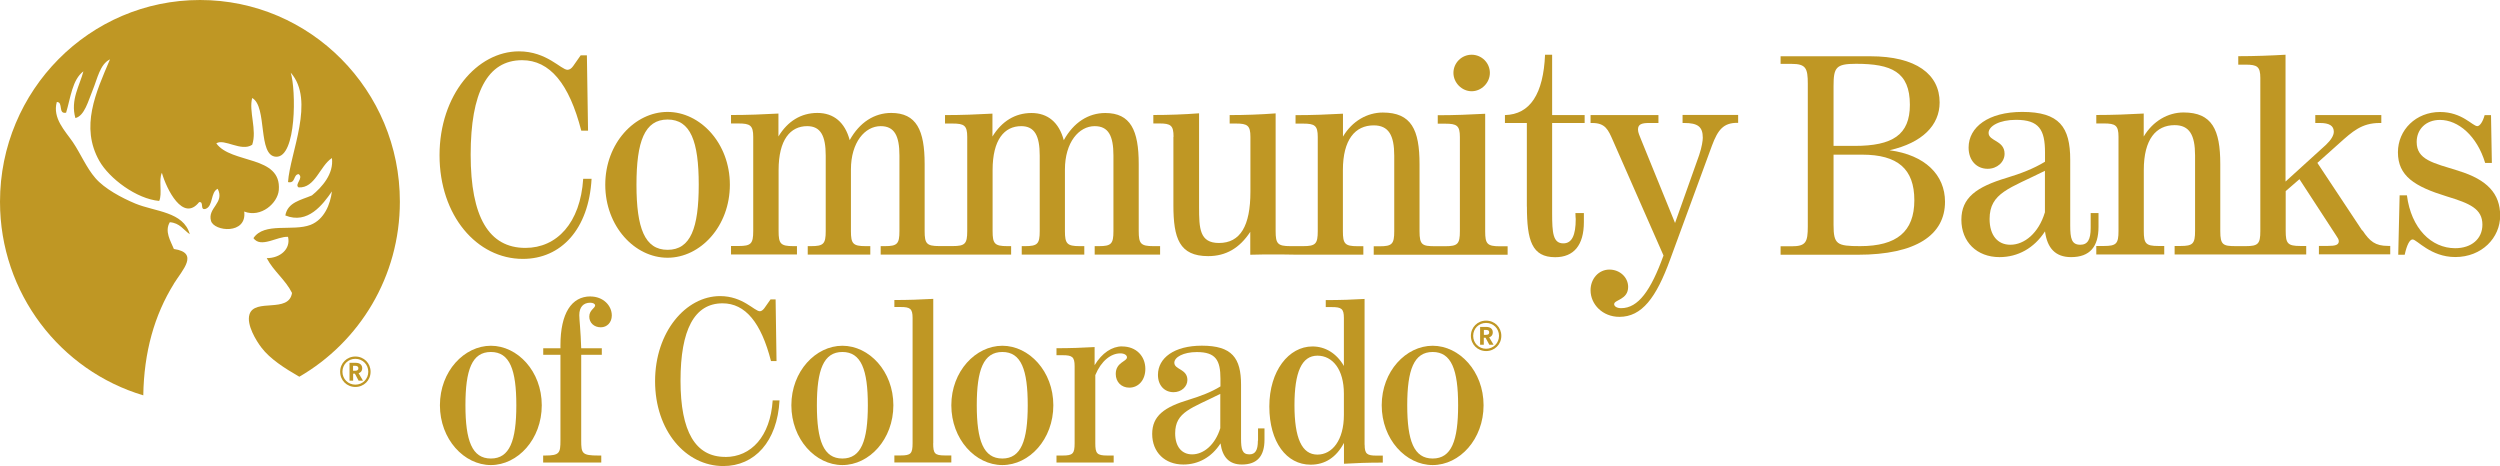 <?xml version="1.0" encoding="UTF-8"?><svg id="a" xmlns="http://www.w3.org/2000/svg" viewBox="0 0 325.23 60.62"><path d="M22.62,36.9c1.1-1.76,3.34-4.01,0-4.51-.42-1.04-1.24-2.28-.53-3.48,1.3.09,1.78,1,2.6,1.56-.82-2.95-4.5-2.92-7.09-3.99-1.77-.74-4-1.93-5.19-3.31-1.18-1.36-1.92-3.18-2.94-4.69-.97-1.42-2.67-3.09-2.08-5.21.88-.01.12,1.61,1.21,1.39.59-1.95.8-4.29,2.25-5.38-.46,1.8-1.72,3.72-1.04,6.08,1.19-.3,1.66-2.21,2.25-3.64.62-1.5.94-3.37,2.25-4-1.86,4.36-3.89,8.78-1.39,13.21,1.29,2.28,4.83,4.95,7.79,5.21.43-.9-.1-2.77.35-3.66.6,2.12,2.75,6.46,4.84,3.82.7-.13.04,1.12.86.87,1-.38.61-2.16,1.56-2.61.95,1.84-1.35,2.47-.87,4.17.39,1.4,4.7,1.82,4.32-1.21,2.19.85,4.36-1.1,4.5-2.79.38-4.56-6.19-3.38-8.13-6.08,1.02-.68,3.25,1.14,4.67.18.65-1.91-.47-4.36,0-6.08,2.01,1.11.67,7.55,3.11,7.64,2.67.11,2.6-8.76,1.9-10.94,3.22,3.65-.1,10.43-.35,14.24,1.01.21.65-.97,1.38-1.04.71.51-.6,1.35,0,1.73,2.15.12,2.75-2.78,4.33-3.82.27,2.06-1.3,3.8-2.6,4.86-1.41.61-3.16.88-3.46,2.61,2.92,1.19,4.88-1.42,6.06-3.13-.21,1.69-.99,3.64-2.77,4.35-2.35.9-6.01-.39-7.44,1.73.96,1.34,3.1-.25,4.5-.17.38,1.57-1.01,2.78-2.77,2.77.89,1.71,2.42,2.79,3.29,4.53-.41,2.69-4.85.65-5.53,2.78-.43,1.35.89,3.47,1.56,4.34,1.11,1.46,2.99,2.67,4.92,3.78,7.82-4.53,13.08-13.02,13.08-22.77C52.03,11.75,40.38,0,26.02,0S0,11.75,0,26.25c0,11.92,7.87,21.97,18.64,25.18.09-5.61,1.43-10.42,3.99-14.53" style="fill:#bf9724; stroke-width:0px;"/><path d="M75.87,23.26c-.37,5.75-3.43,8.99-7.52,8.99-4.75,0-7.12-4.02-7.12-12.12s2.19-12.3,6.69-12.3c3.61,0,6.13,3.06,7.7,9.17h.88l-.15-9.8h-.81l-.98,1.4c-.21.3-.47.48-.73.48-.84,0-2.7-2.4-6.32-2.4-5.44,0-10.33,5.67-10.33,13.52s4.86,13.48,10.84,13.48c4.97,0,8.58-3.86,8.94-10.42h-1.09Z" style="fill:#bf9724; stroke-width:0px;"/><path d="M94.95,24.03c0-5.41-3.86-9.47-8.11-9.47s-8.1,4.06-8.1,9.47,3.83,9.5,8.1,9.5,8.11-4.08,8.11-9.5M86.85,32.5c-2.98,0-4.05-2.83-4.05-8.47s1.06-8.48,4.05-8.48,4.05,2.84,4.05,8.48-1.06,8.47-4.05,8.47" style="fill:#bf9724; stroke-width:0px;"/><path d="M103.7,32.02h-.51c-1.65,0-1.9-.33-1.9-1.95v-7.95c0-3.95,1.53-5.71,3.72-5.71,1.75,0,2.41,1.26,2.41,3.83v9.83c0,1.66-.29,1.95-1.9,1.95h-.44v1.1h8.14v-1.1h-.62c-1.64,0-1.9-.33-1.9-1.95v-8.02c0-3.55,1.83-5.64,3.87-5.64,1.79,0,2.44,1.26,2.44,3.83v9.83c0,1.66-.29,1.95-1.89,1.95h-.55v1.1h16.97v-1.1h-.51c-1.64,0-1.9-.33-1.9-1.95v-7.95c0-3.95,1.53-5.71,3.72-5.71,1.75,0,2.41,1.26,2.41,3.83v9.83c0,1.66-.29,1.95-1.9,1.95h-.44v1.1h8.14v-1.1h-.61c-1.64,0-1.91-.33-1.91-1.95v-8.02c0-3.55,1.83-5.64,3.87-5.64,1.79,0,2.44,1.26,2.44,3.83v9.83c0,1.66-.29,1.95-1.89,1.95h-.55v1.1h8.51v-1.1h-.88c-1.64,0-1.9-.33-1.9-1.95v-8.73c0-4.39-1.06-6.64-4.35-6.64-2.19,0-4.12,1.22-5.4,3.54-.62-2.32-2.08-3.54-4.2-3.54s-3.87,1.07-5.08,3.06v-2.98c-1.97.11-4.02.19-6.17.19v1.1h.99c1.49,0,1.9.25,1.9,1.73v12.26c0,1.66-.29,1.95-1.9,1.95h-1.75c-1.64,0-1.89-.33-1.89-1.95v-8.73c0-4.39-1.06-6.64-4.35-6.64-2.18,0-4.12,1.22-5.4,3.54-.62-2.32-2.08-3.54-4.2-3.54s-3.87,1.07-5.07,3.06v-2.98c-1.98.11-4.02.19-6.17.19v1.1h.99c1.49,0,1.9.25,1.9,1.73v12.26c0,1.66-.29,1.95-1.9,1.95h-.99v1.1h8.58v-1.1Z" style="fill:#bf9724; stroke-width:0px;"/><path d="M152.65,17.81v8.88c0,4.31.77,6.63,4.52,6.63,2.3,0,4.09-1.03,5.48-3.16v2.98c1.38-.04,2.3-.04,2.7-.04.85,0,1.88,0,3.18.03h0s8.83,0,8.83,0v-1.1h-.76c-1.65,0-1.9-.33-1.9-1.95v-7.95c0-3.99,1.61-5.82,4.01-5.82,1.94,0,2.67,1.29,2.67,3.94v9.84c0,1.66-.29,1.95-1.9,1.95h-.77v1.1h17.42v-1.1h-1.02c-1.65,0-1.9-.33-1.9-1.95v-15.29c-1.98.11-4.01.19-6.17.19v1.1h.99c1.49,0,1.89.25,1.89,1.73v12.26c0,1.66-.29,1.95-1.89,1.95h-1.32c-1.68,0-2.04-.15-2.04-1.95v-8.73c0-4.46-1.05-6.71-4.78-6.71-2.01,0-3.98,1.1-5.18,3.13v-2.98c-1.97.11-4.01.19-6.17.19v1.1h.99c1.5,0,1.9.25,1.9,1.73v12.26c0,1.66-.29,1.95-1.9,1.95h-1.68c-1.64,0-1.9-.33-1.9-1.95v-15.32c-2.01.15-3.98.22-5.98.22v1.1h.8c1.51,0,1.9.25,1.9,1.73v7.14c0,4.46-1.32,6.67-4.09,6.67-2.52,0-2.59-1.88-2.59-4.68v-12.19c-1.97.15-3.98.22-5.95.22v1.1h.77c1.5,0,1.86.25,1.86,1.73" style="fill:#bf9724; stroke-width:0px;"/><path d="M191.45,11.87c1.28,0,2.37-1.1,2.37-2.39s-1.06-2.36-2.37-2.36-2.37,1.07-2.37,2.36,1.1,2.39,2.37,2.39" style="fill:#bf9724; stroke-width:0px;"/><path d="M198.64,26.87c0,4.42.65,6.59,3.68,6.59,2.41,0,3.73-1.55,3.73-4.57v-1.17h-1.1c0,.44.04.69.04.77,0,2.14-.51,3.17-1.61,3.17-1.35,0-1.46-1.36-1.46-3.94v-11.72h4.23v-1.03h-4.23v-7.85h-.92c-.22,5.08-1.93,7.77-5.22,7.85v1.03h2.85v10.87Z" style="fill:#bf9724; stroke-width:0px;"/><path d="M218.89,16h.22c1.75,0,2.41.48,2.41,1.92,0,.33-.11,1.18-.47,2.25l-3.14,8.84-4.38-10.76c-.22-.58-.44-.99-.44-1.4,0-.66.44-.85,1.42-.85h1.24v-1.03h-8.83v1.03h.22c1.71,0,2.08.89,2.69,2.28l6.58,14.96c-1.65,4.56-3.29,6.85-5.51,6.85-.59,0-.91-.26-.91-.52,0-.59,1.82-.56,1.82-2.25,0-1.22-1.06-2.25-2.44-2.25s-2.45,1.18-2.45,2.69c0,1.84,1.57,3.46,3.75,3.46,2.92,0,4.79-2.47,6.61-7.48l5.44-14.81c.77-2.06,1.5-2.95,3.28-2.95h.12v-1.03h-7.23v1.03Z" style="fill:#bf9724; stroke-width:0px;"/><path d="M245.83,19.54c4.24-.96,6.5-3.24,6.5-6.22,0-3.65-3.06-6-9.01-6h-11.68v.99h1.43c1.85,0,2.11.55,2.11,2.58v18.57c0,2.06-.26,2.58-2.11,2.58h-1.43v1.1h10.04c7.6,0,11.35-2.58,11.35-6.89,0-3.5-2.59-6.08-7.19-6.7M238.53,11.21c0-2.43.3-2.91,2.92-2.91,4.59,0,7.01,1.03,7.01,5.34,0,3.91-2.26,5.34-7.19,5.34h-2.74v-7.77ZM242,32.02c-3.03,0-3.47-.22-3.47-2.76v-9.14h3.72c4.61,0,6.79,1.84,6.79,5.93s-2.3,5.97-7.04,5.97" style="fill:#bf9724; stroke-width:0px;"/><path d="M272.99,27.72h-1.01v1.95c0,1.51-.4,2.17-1.35,2.17-1.13,0-1.31-.81-1.31-2.5v-8.55c0-4.27-1.42-6.23-6.24-6.23-4.39,0-6.98,1.96-6.98,4.64,0,1.7,1.06,2.76,2.48,2.76,1.24,0,2.2-.88,2.2-1.95,0-1.77-2.08-1.62-2.08-2.72,0-.89,1.42-1.7,3.57-1.7,3,0,3.77,1.29,3.77,4.24v1.21c-1.51.92-3.18,1.55-5,2.1-3.92,1.18-5.88,2.58-5.88,5.45s2.01,4.86,4.96,4.86c2.38,0,4.49-1.15,5.92-3.35.29,2.21,1.38,3.35,3.39,3.35,2.45,0,3.57-1.36,3.57-3.94v-1.8ZM266.02,27.64c-.81,2.69-2.66,4.2-4.49,4.2-1.64,0-2.7-1.21-2.7-3.35,0-3.42,2.63-3.98,7.2-6.27v5.42Z" style="fill:#bf9724; stroke-width:0px;"/><path d="M307.31,30l-5.84-8.81,2.84-2.54c1.72-1.54,2.92-2.65,5.26-2.65h.22v-1.03h-8.59v1.03h.62c1.21,0,1.79.37,1.79,1.14,0,.48-.36,1.07-1.02,1.7l-5.26,4.78V7.12c-1.93.11-4.02.19-6.15.19v1.1h.97c1.5,0,1.9.26,1.9,1.73v19.93c0,1.66-.29,1.95-1.9,1.95h-1.27c-1.68,0-2.04-.15-2.04-1.95v-8.73c0-4.46-1.06-6.71-4.78-6.71-2.01,0-3.98,1.11-5.18,3.13v-2.99c-1.98.11-4.02.19-6.17.19v1.1h.99c1.5,0,1.9.25,1.9,1.73v12.26c0,1.66-.29,1.95-1.9,1.95h-.99v1.1h8.84v-1.1h-.77c-1.64,0-1.89-.33-1.89-1.95v-7.95c0-3.99,1.6-5.82,4.01-5.82,1.93,0,2.66,1.29,2.66,3.94v9.83c0,1.66-.29,1.95-1.89,1.95h-.77v1.1h17.12v-1.1h-.77c-1.64,0-1.9-.33-1.9-1.95v-5.19l1.79-1.55,4.75,7.29c.22.33.37.55.37.77,0,.51-.48.62-1.42.62h-1.17v1.1h9.28v-1.1h-.3c-1.64,0-2.37-.59-3.31-2.02" style="fill:#bf9724; stroke-width:0px;"/><path d="M319.83,22.22c-3.32-1.03-5.44-1.43-5.44-3.75,0-1.66,1.21-2.87,3.03-2.87,2.37,0,4.82,2.07,5.88,5.6h.87l-.11-6.22h-.83c-.26.95-.66,1.43-.95,1.43-.62,0-1.97-1.84-4.85-1.84-3.13,0-5.48,2.32-5.48,5.24,0,3.09,2.16,4.45,6.35,5.74,3.03.92,4.64,1.62,4.64,3.68,0,1.85-1.43,3.06-3.54,3.06-3.1,0-5.73-2.57-6.28-6.88h-.95l-.18,7.73h.84c.29-1.32.66-1.99,1.03-1.99.55,0,2.34,2.29,5.55,2.29,3.46,0,5.84-2.51,5.84-5.38s-1.69-4.69-5.41-5.83" style="fill:#bf9724; stroke-width:0px;"/><path d="M94.35,59.44c-3.88,0-5.82-3.28-5.82-9.91s1.8-10.07,5.47-10.07c2.96,0,5.02,2.51,6.3,7.51h.72l-.12-8.02h-.66l-.8,1.14c-.19.25-.39.4-.59.4-.7,0-2.21-1.97-5.17-1.97-4.45,0-8.46,4.65-8.46,11.07s3.97,11.04,8.88,11.04c4.06,0,7.02-3.17,7.31-8.54h-.89c-.31,4.7-2.81,7.36-6.16,7.36" style="fill:#bf9724; stroke-width:0px;"/><path d="M109.59,44.98c-3.47,0-6.64,3.32-6.64,7.74s3.14,7.78,6.64,7.78,6.63-3.35,6.63-7.78-3.16-7.74-6.63-7.74M109.59,59.65c-2.45,0-3.32-2.32-3.32-6.93s.87-6.93,3.32-6.93,3.31,2.32,3.31,6.93-.87,6.93-3.31,6.93" style="fill:#bf9724; stroke-width:0px;"/><path d="M121.41,57.66v-18.78c-1.58.09-3.29.15-5.06.15v.91h.82c1.22,0,1.55.21,1.55,1.41v16.31c0,1.35-.23,1.59-1.55,1.59h-.82v.91h7.41v-.91h-.84c-1.34,0-1.52-.27-1.52-1.59" style="fill:#bf9724; stroke-width:0px;"/><path d="M130.4,44.98c-3.47,0-6.64,3.32-6.64,7.74s3.13,7.78,6.64,7.78,6.63-3.35,6.63-7.78-3.17-7.74-6.63-7.74M130.4,59.65c-2.46,0-3.33-2.32-3.33-6.93s.87-6.93,3.33-6.93,3.3,2.32,3.3,6.93-.87,6.93-3.3,6.93" style="fill:#bf9724; stroke-width:0px;"/><path d="M145.98,45.06c-1.31,0-2.62.85-3.58,2.45v-2.36c-1.52.09-3.19.15-4.96.15v.91h.81c1.22,0,1.55.21,1.55,1.42v10.04c0,1.35-.24,1.59-1.55,1.59h-.81v.91h7.44v-.91h-.83c-1.35,0-1.56-.27-1.56-1.59v-8.87c.77-1.86,2.03-2.83,3.26-2.83.53,0,.86.24.86.51,0,.57-1.46.63-1.46,2.17,0,1.05.74,1.78,1.76,1.78,1.2,0,2.09-.99,2.09-2.44,0-1.66-1.19-2.92-3.02-2.92" style="fill:#bf9724; stroke-width:0px;"/><path d="M163.64,57.33c0,1.24-.33,1.78-1.11,1.78-.93,0-1.08-.67-1.08-2.06v-6.99c0-3.49-1.17-5.09-5.1-5.09-3.59,0-5.71,1.59-5.71,3.8,0,1.38.86,2.25,2.03,2.25,1.02,0,1.8-.72,1.8-1.59,0-1.45-1.7-1.33-1.7-2.24,0-.72,1.17-1.39,2.93-1.39,2.45,0,3.07,1.05,3.07,3.47v1c-1.22.75-2.59,1.26-4.08,1.72-3.2.96-4.8,2.09-4.8,4.46s1.63,3.98,4.06,3.98c1.94,0,3.67-.94,4.83-2.75.25,1.81,1.14,2.75,2.78,2.75,2.01,0,2.94-1.12,2.94-3.23v-1.47h-.84v1.59ZM158.76,55.67c-.66,2.19-2.18,3.44-3.67,3.44-1.35,0-2.21-1-2.21-2.74,0-2.81,2.15-3.25,5.87-5.13v4.43Z" style="fill:#bf9724; stroke-width:0px;"/><path d="M177.52,57.85v-18.96c-1.47.09-3.14.15-5.05.15v.91h.8c1.23,0,1.56.21,1.56,1.41v6.25c-.96-1.67-2.45-2.54-4.09-2.54-3.08,0-5.61,3.17-5.61,7.81s2.24,7.57,5.37,7.57c1.88,0,3.33-.94,4.34-2.83v2.71c1.46-.09,3.14-.15,5.05-.15v-.91h-.81c-1.23,0-1.55-.21-1.55-1.41M174.83,53.98c0,3.3-1.53,5.16-3.44,5.16-2.03,0-2.99-2.13-2.99-6.42s.93-6.45,2.99-6.45c1.94,0,3.44,1.75,3.44,4.95v2.76Z" style="fill:#bf9724; stroke-width:0px;"/><path d="M186.38,44.98c-3.47,0-6.63,3.32-6.63,7.74s3.13,7.78,6.63,7.78,6.62-3.35,6.62-7.78-3.16-7.74-6.62-7.74M186.38,59.65c-2.45,0-3.31-2.32-3.31-6.93s.87-6.93,3.31-6.93,3.31,2.32,3.31,6.93-.86,6.93-3.31,6.93" style="fill:#bf9724; stroke-width:0px;"/><path d="M153.9,52.81s.07,0,.07,0c-.03,0-.05,0-.07,0" style="fill:#bf9724; stroke-width:0px;"/><path d="M63.86,44.98c-3.47,0-6.63,3.32-6.63,7.74s3.14,7.78,6.63,7.78,6.62-3.35,6.62-7.78-3.16-7.74-6.62-7.74M63.86,59.65c-2.45,0-3.31-2.32-3.31-6.93s.85-6.93,3.31-6.93,3.31,2.32,3.31,6.93-.86,6.93-3.31,6.93" style="fill:#bf9724; stroke-width:0px;"/><path d="M76.82,38.56c-2.47,0-3.91,2.2-3.91,6.36v.39h-2.24v.85h2.24v11.14c0,1.63-.12,1.96-1.98,1.96h-.27v.91h7.56v-.91h-.38c-2.12,0-2.23-.27-2.23-1.96v-11.14h2.68v-.85h-2.68c-.07-2.32-.25-3.73-.25-4.31,0-1.05.53-1.62,1.43-1.62.39,0,.63.17.63.35,0,.36-.76.61-.76,1.46,0,.78.6,1.39,1.5,1.39.81,0,1.43-.63,1.43-1.54,0-1.3-1.13-2.47-2.78-2.47" style="fill:#bf9724; stroke-width:0px;"/><path d="M46.23,50.34c-1.11,0-1.98-.86-1.98-1.98s.87-1.98,1.98-1.98,1.98.86,1.98,1.98-.87,1.98-1.98,1.98ZM46.23,46.68c-.95,0-1.68.74-1.68,1.68s.73,1.68,1.68,1.68,1.68-.74,1.68-1.68-.73-1.68-1.68-1.68ZM47.21,49.52h-.56l-.48-.91h-.23v.91h-.47v-2.32h.82c.51,0,.83.26.83.7s-.29.6-.47.65l.57.97ZM46.2,47.59h-.27v.64h.27c.22,0,.42-.06.42-.32s-.2-.32-.42-.32Z" style="fill:#bf9724; stroke-width:0px;"/><path d="M193.33,45.67c-1.11,0-1.98-.86-1.98-1.98s.87-1.98,1.98-1.98,1.98.86,1.98,1.98-.87,1.98-1.98,1.98ZM193.33,42.01c-.95,0-1.68.73-1.68,1.68s.73,1.68,1.68,1.68,1.68-.74,1.68-1.68-.73-1.68-1.68-1.68ZM194.31,44.85h-.56l-.49-.91h-.23v.91h-.48v-2.32h.82c.51,0,.83.26.83.7s-.29.6-.47.65l.57.97ZM193.31,42.92h-.27v.64h.27c.22,0,.42-.05.42-.32s-.2-.32-.42-.32Z" style="fill:#bf9724; stroke-width:0px;"/></svg>